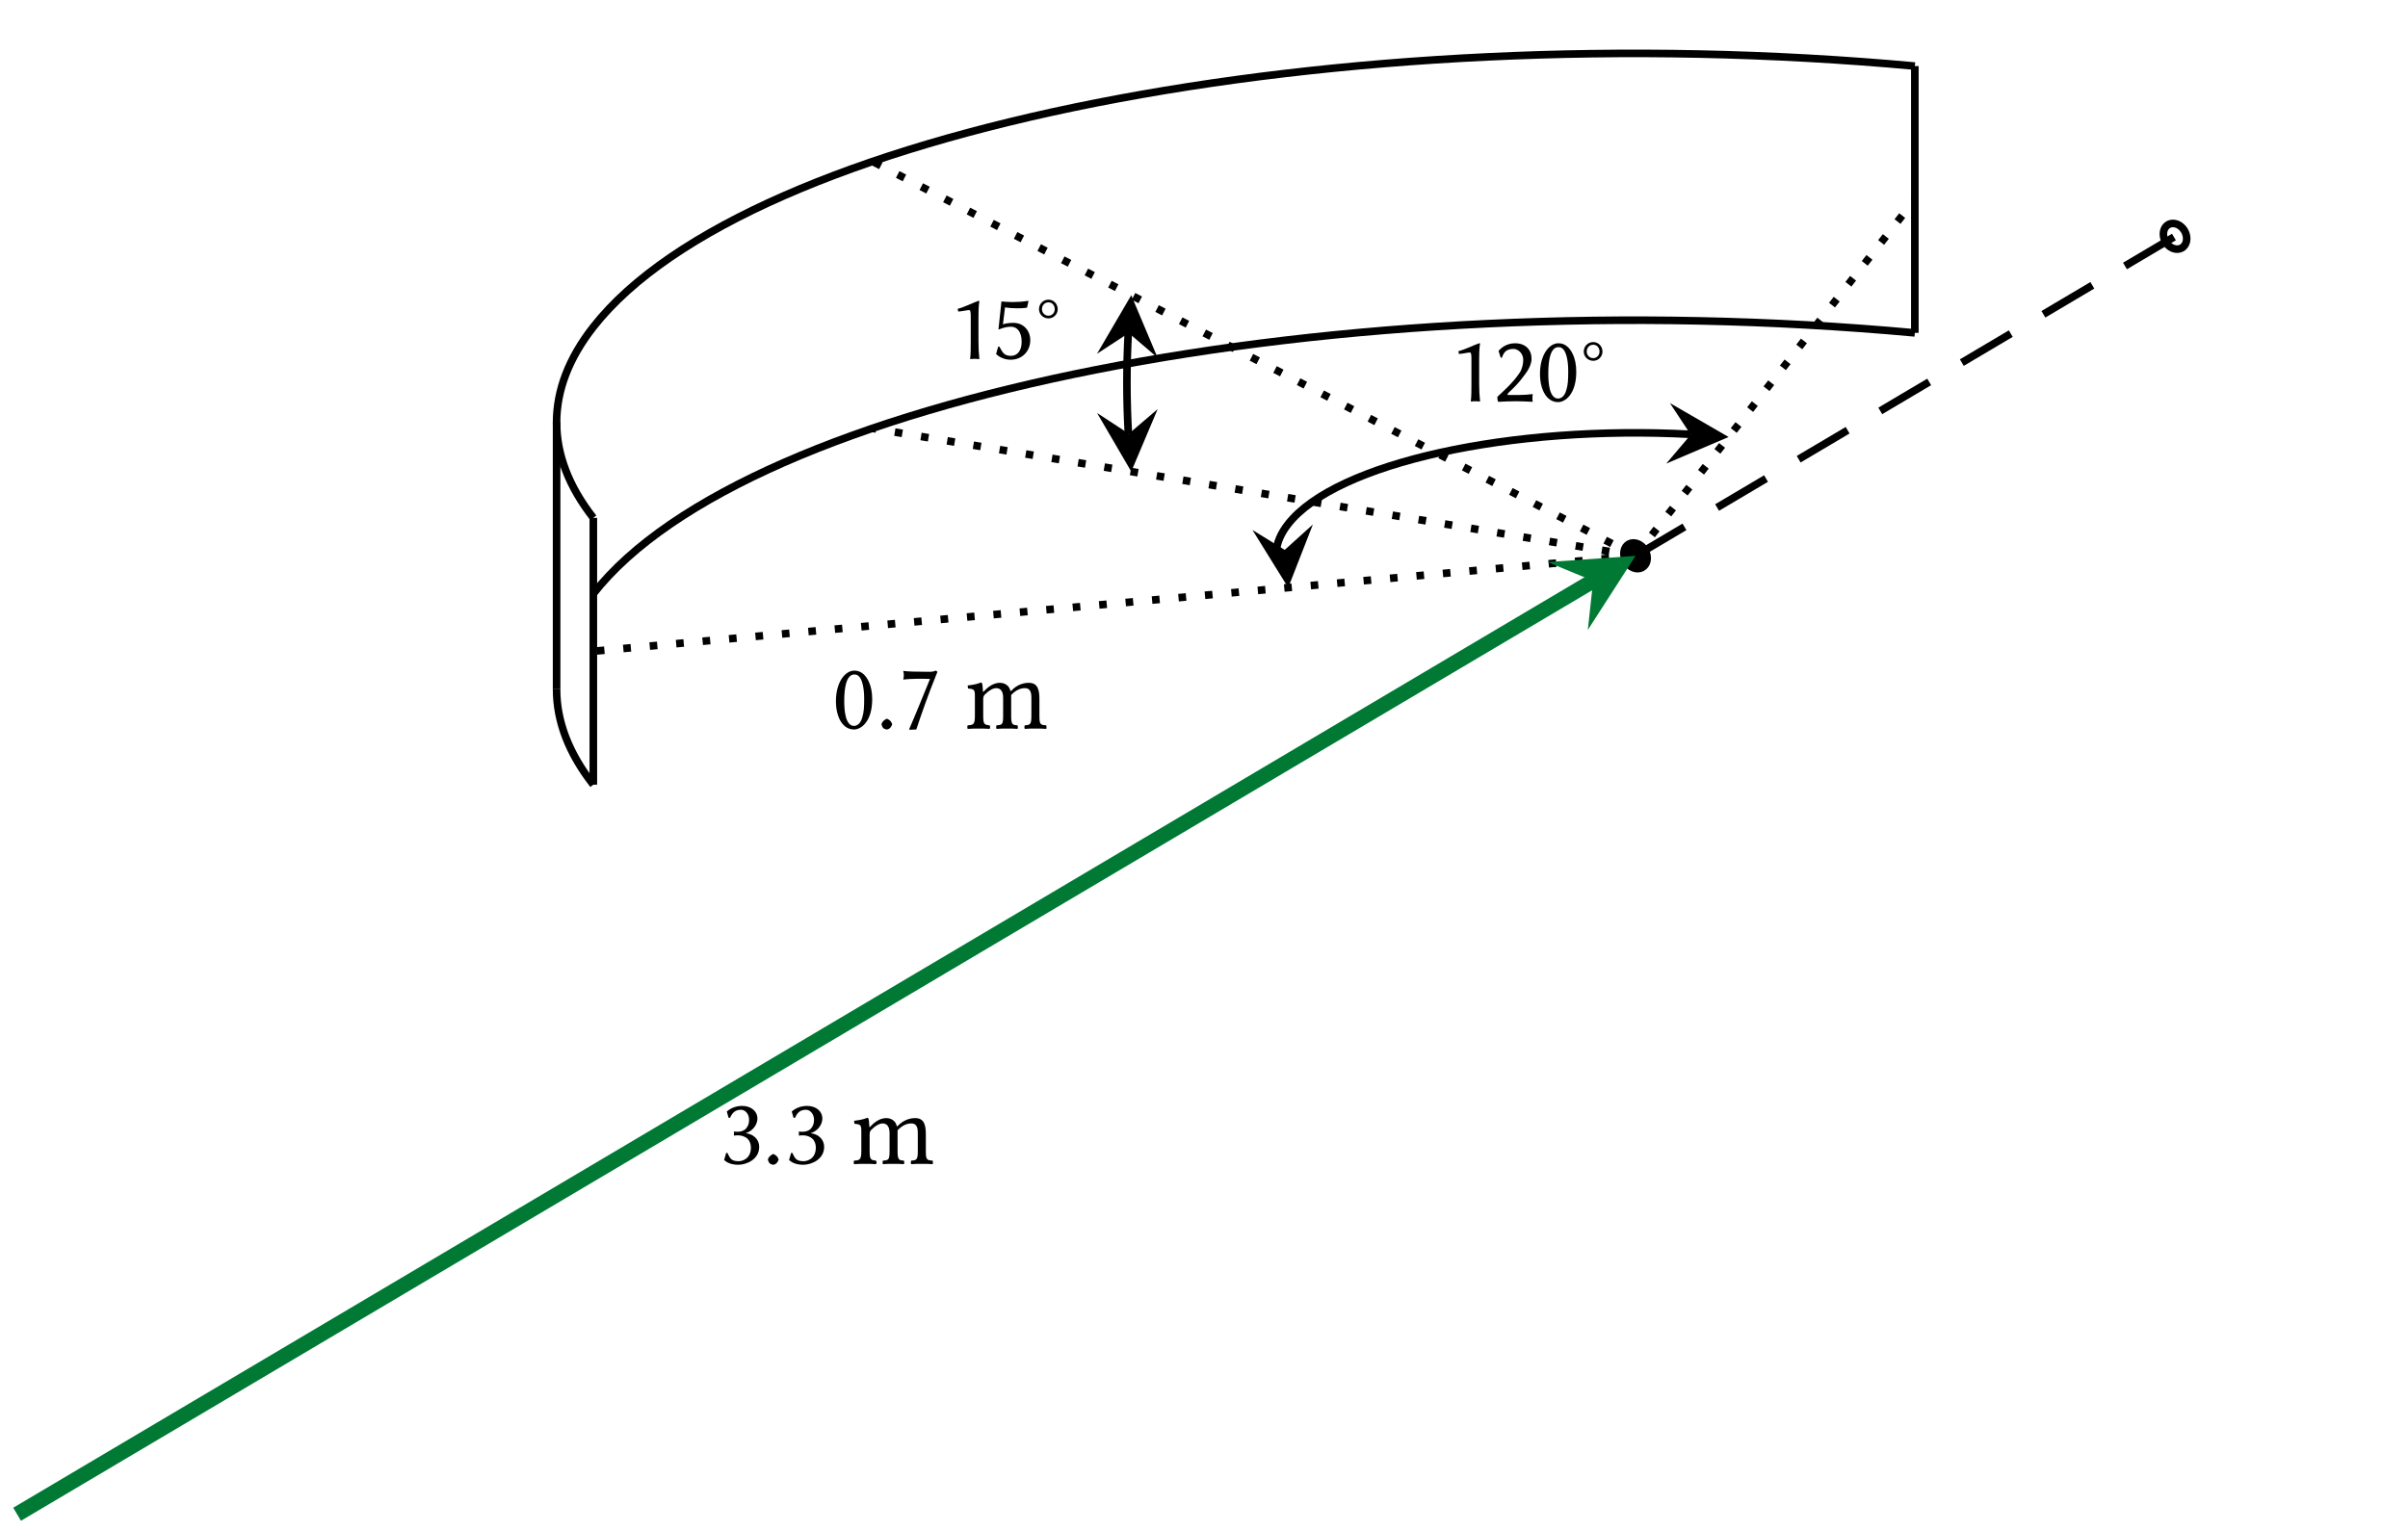 <?xml version="1.0" encoding="UTF-8"?>
<svg xmlns="http://www.w3.org/2000/svg" xmlns:xlink="http://www.w3.org/1999/xlink" width="126.526pt" height="80.489pt" viewBox="0 0 126.526 80.489" version="1.1">
<defs>
<g>
<symbol overflow="visible" id="glyph0-0">
<path style="stroke:none;" d="M 0.25 -3 L 1.094 -1.734 L 0.25 -0.469 Z M 0.406 -0.25 L 1.25 -1.516 L 2.094 -0.25 Z M 1.391 -1.734 L 2.25 -3 L 2.25 -0.469 Z M 1.25 -1.969 L 0.406 -3.219 L 2.094 -3.219 Z M 0 0 L 2.5 0 L 2.5 -3.484 L 0 -3.484 Z M 0 0 "/>
</symbol>
<symbol overflow="visible" id="glyph0-1">
<path style="stroke:none;" d="M 1.156 -2.844 C 1.25 -2.844 1.328 -2.812 1.375 -2.766 C 1.531 -2.641 1.672 -2.25 1.672 -1.578 C 1.672 -1.125 1.656 -0.859 1.578 -0.609 C 1.469 -0.188 1.234 -0.141 1.141 -0.141 C 0.672 -0.141 0.625 -1 0.625 -1.438 C 0.625 -2.656 0.938 -2.844 1.156 -2.844 Z M 1.141 0.047 C 1.516 0.047 2.094 -0.375 2.094 -1.547 C 2.094 -2.312 1.812 -2.703 1.641 -2.859 C 1.5 -2.984 1.344 -3.047 1.156 -3.047 C 0.656 -3.047 0.188 -2.422 0.188 -1.438 C 0.188 -0.641 0.516 0.047 1.141 0.047 Z M 1.141 0.047 "/>
</symbol>
<symbol overflow="visible" id="glyph0-2">
<path style="stroke:none;" d="M 0.266 -0.219 C 0.312 -0.047 0.375 0.016 0.531 0.047 L 0.562 0.047 C 0.703 0.016 0.766 -0.062 0.828 -0.219 L 0.828 -0.234 C 0.781 -0.375 0.703 -0.453 0.562 -0.516 L 0.531 -0.516 C 0.391 -0.438 0.312 -0.375 0.266 -0.234 Z M 0.266 -0.219 "/>
</symbol>
<symbol overflow="visible" id="glyph0-3">
<path style="stroke:none;" d="M 1.719 -2.609 C 1.328 -1.656 0.953 -0.719 0.625 0.031 L 0.641 0.062 L 1 0.047 C 1.281 -0.797 1.562 -1.625 2.109 -2.984 L 2.031 -3.047 C 1.953 -3.016 1.859 -2.984 1.703 -2.984 C 0.969 -2.984 0.531 -3 0.312 -3.031 C 0.328 -2.953 0.344 -2.891 0.344 -2.812 C 0.344 -2.734 0.328 -2.641 0.312 -2.578 C 0.672 -2.625 1.391 -2.625 1.719 -2.609 Z M 1.719 -2.609 "/>
</symbol>
<symbol overflow="visible" id="glyph0-4">
<path style="stroke:none;" d="M 1.625 -0.938 L 1.625 -2.203 C 1.625 -2.75 1.656 -2.953 1.672 -3.016 C 1.672 -3.047 1.656 -3.047 1.625 -3.047 C 1.312 -2.938 0.922 -2.734 0.531 -2.625 L 0.562 -2.484 C 0.797 -2.5 1.031 -2.562 1.141 -2.562 C 1.219 -2.562 1.219 -2.359 1.219 -2.172 L 1.219 -0.938 C 1.219 -0.547 1.219 -0.281 1.188 0 L 1.188 0.016 C 1.188 0.016 1.328 0 1.422 0 C 1.516 0 1.656 0.016 1.656 0.016 L 1.672 0 C 1.641 -0.297 1.625 -0.547 1.625 -0.938 Z M 1.625 -0.938 "/>
</symbol>
<symbol overflow="visible" id="glyph0-5">
<path style="stroke:none;" d="M 1.109 -2.75 C 1.359 -2.75 1.625 -2.516 1.625 -2.172 C 1.625 -1.953 1.562 -1.688 1.438 -1.5 C 1.094 -0.969 0.516 -0.469 0.266 -0.234 C 0.266 -0.219 0.266 -0.188 0.266 -0.172 C 0.266 -0.094 0.281 -0.016 0.312 0.031 C 0.672 0.016 0.891 0 1.25 0 C 1.609 0 1.766 0.016 2.125 0.031 C 2.109 -0.031 2.109 -0.078 2.109 -0.141 C 2.109 -0.219 2.109 -0.297 2.125 -0.375 C 1.844 -0.344 1.688 -0.328 1.219 -0.328 C 1.047 -0.328 0.953 -0.328 0.812 -0.328 C 0.812 -0.328 0.797 -0.344 0.797 -0.344 C 0.797 -0.391 0.859 -0.453 0.891 -0.484 C 1.141 -0.719 1.375 -0.938 1.703 -1.391 C 1.891 -1.625 2.062 -1.953 2.062 -2.234 C 2.062 -2.703 1.75 -3.047 1.188 -3.047 C 0.734 -3.047 0.438 -2.781 0.328 -2.641 L 0.438 -2.297 L 0.5 -2.281 C 0.562 -2.438 0.594 -2.531 0.719 -2.641 C 0.828 -2.719 0.969 -2.75 1.109 -2.75 Z M 1.109 -2.75 "/>
</symbol>
<symbol overflow="visible" id="glyph0-6">
<path style="stroke:none;" d="M 1 -2.609 C 1 -2.438 0.875 -2.266 0.672 -2.266 C 0.453 -2.266 0.328 -2.438 0.328 -2.609 C 0.328 -2.797 0.453 -2.969 0.672 -2.969 C 0.891 -2.969 1 -2.781 1 -2.609 Z M 0.172 -2.609 C 0.172 -2.344 0.391 -2.125 0.672 -2.125 C 0.938 -2.125 1.156 -2.344 1.156 -2.609 C 1.156 -2.891 0.938 -3.109 0.672 -3.109 C 0.391 -3.109 0.172 -2.891 0.172 -2.609 Z M 0.172 -2.609 "/>
</symbol>
<symbol overflow="visible" id="glyph0-7">
<path style="stroke:none;" d="M 1 0.047 C 1.594 0.047 2.031 -0.391 2.031 -0.984 C 2.031 -1.453 1.703 -1.891 1.141 -1.891 C 0.938 -1.891 0.703 -1.859 0.594 -1.812 L 0.703 -2.703 C 0.891 -2.672 1.094 -2.656 1.328 -2.656 C 1.484 -2.656 1.656 -2.656 1.859 -2.688 L 1.938 -3.031 L 1.906 -3.047 C 1.625 -3 1.344 -2.984 1.094 -2.984 C 0.906 -2.984 0.688 -3 0.516 -3.016 L 0.359 -1.547 L 0.391 -1.547 C 0.594 -1.625 0.781 -1.688 1.016 -1.688 C 1.328 -1.688 1.578 -1.438 1.578 -0.891 C 1.578 -0.438 1.359 -0.156 1.016 -0.156 C 0.641 -0.156 0.578 -0.344 0.406 -0.641 L 0.344 -0.641 L 0.234 -0.25 L 0.25 -0.234 C 0.375 -0.125 0.625 0.047 1 0.047 Z M 1 0.047 "/>
</symbol>
<symbol overflow="visible" id="glyph0-8">
<path style="stroke:none;" d="M 1.047 -0.141 C 0.641 -0.141 0.594 -0.297 0.453 -0.578 L 0.391 -0.578 L 0.281 -0.203 L 0.297 -0.188 C 0.422 -0.078 0.641 0.047 1.031 0.047 C 1.453 0.047 2.125 -0.234 2.125 -0.891 C 2.125 -1.297 1.812 -1.562 1.438 -1.609 L 1.438 -1.625 C 1.688 -1.688 2.031 -1.984 2.031 -2.391 C 2.031 -2.75 1.719 -3.047 1.219 -3.047 C 0.844 -3.047 0.562 -2.875 0.438 -2.766 L 0.422 -2.75 L 0.516 -2.422 L 0.594 -2.422 C 0.719 -2.703 0.875 -2.844 1.172 -2.844 C 1.375 -2.844 1.594 -2.641 1.594 -2.312 C 1.594 -2.094 1.516 -1.938 1.406 -1.828 C 1.297 -1.734 1.156 -1.688 0.984 -1.688 C 0.922 -1.688 0.875 -1.688 0.797 -1.703 L 0.797 -1.484 C 0.859 -1.5 0.969 -1.5 1.016 -1.5 C 1.172 -1.5 1.359 -1.453 1.5 -1.328 C 1.625 -1.219 1.688 -1.047 1.688 -0.859 C 1.688 -0.25 1.219 -0.141 1.047 -0.141 Z M 1.047 -0.141 "/>
</symbol>
<symbol overflow="visible" id="glyph1-0">
<path style="stroke:none;" d="M 0.281 -3.312 L 1.203 -1.906 L 0.281 -0.516 Z M 0.438 -0.281 L 1.375 -1.672 L 2.297 -0.281 Z M 1.531 -1.906 L 2.469 -3.312 L 2.469 -0.516 Z M 1.375 -2.156 L 0.438 -3.547 L 2.297 -3.547 Z M 0 0 L 2.734 0 L 2.734 -3.828 L 0 -3.828 Z M 0 0 "/>
</symbol>
<symbol overflow="visible" id="glyph1-1">
<path style="stroke:none;" d="M 0.938 -1.969 C 0.922 -2.125 0.922 -2.328 0.891 -2.375 C 0.875 -2.406 0.859 -2.422 0.828 -2.422 C 0.672 -2.359 0.531 -2.312 0.141 -2.266 C 0.141 -2.234 0.141 -2.141 0.156 -2.109 C 0.453 -2.078 0.516 -2.062 0.516 -1.734 L 0.516 -0.672 C 0.516 -0.219 0.438 -0.188 0.141 -0.172 C 0.109 -0.141 0.109 -0.016 0.141 0.016 C 0.312 0 0.516 0 0.734 0 C 0.953 0 1.125 0 1.281 0.016 C 1.328 -0.016 1.328 -0.141 1.281 -0.172 C 1.016 -0.203 0.953 -0.219 0.953 -0.672 L 0.953 -1.562 C 0.953 -1.688 1 -1.75 1.047 -1.797 C 1.266 -2.016 1.469 -2.125 1.641 -2.125 C 1.844 -2.125 2 -1.984 2 -1.625 L 2 -0.672 C 2 -0.219 1.953 -0.188 1.656 -0.172 C 1.625 -0.141 1.625 -0.016 1.656 0.016 C 1.797 0 2 0 2.219 0 C 2.438 0 2.609 0 2.75 0.016 C 2.781 -0.016 2.781 -0.141 2.75 -0.172 C 2.484 -0.188 2.422 -0.219 2.422 -0.672 L 2.422 -1.547 C 2.422 -1.625 2.422 -1.688 2.422 -1.766 C 2.688 -2.047 2.938 -2.125 3.141 -2.125 C 3.359 -2.125 3.484 -2 3.484 -1.641 L 3.484 -0.672 C 3.484 -0.219 3.422 -0.188 3.141 -0.172 C 3.109 -0.141 3.109 -0.016 3.141 0.016 C 3.281 0 3.484 0 3.703 0 C 3.922 0 4.109 0 4.266 0.016 C 4.281 -0.016 4.281 -0.141 4.266 -0.172 C 3.953 -0.188 3.906 -0.219 3.906 -0.672 L 3.906 -1.531 C 3.906 -2.031 3.828 -2.406 3.344 -2.406 C 3.062 -2.406 2.719 -2.297 2.438 -2 C 2.422 -1.984 2.391 -1.953 2.375 -2 C 2.328 -2.234 2.109 -2.406 1.828 -2.406 C 1.516 -2.406 1.234 -2.219 1 -1.969 C 0.969 -1.938 0.938 -1.891 0.938 -1.969 Z M 0.938 -1.969 "/>
</symbol>
</g>
<clipPath id="clip1">
  <path d="M 31 11 L 107 11 L 107 42 L 31 42 Z M 31 11 "/>
</clipPath>
<clipPath id="clip2">
  <path d="M 100.613 3.473 L 126.027 22.516 L 31.176 41.242 L 31.176 27.219 Z M 100.613 3.473 "/>
</clipPath>
<clipPath id="clip3">
  <path d="M 0 19 L 95 19 L 95 80.488 L 0 80.488 Z M 0 19 "/>
</clipPath>
</defs>
<g id="surface1">
<path style="fill:none;stroke-width:0.399;stroke-linecap:butt;stroke-linejoin:miter;stroke:rgb(0%,0%,0%);stroke-opacity:1;stroke-miterlimit:10;" d="M 28.347 16.127 C 28.007 16.193 27.734 16.545 27.734 16.912 C 27.734 17.283 28.007 17.526 28.347 17.459 C 28.687 17.393 28.96 17.041 28.96 16.67 C 28.96 16.303 28.687 16.061 28.347 16.127 Z M 28.347 16.127 " transform="matrix(1,0,0,-1,85.938,29.213)"/>
<path style="fill:none;stroke-width:0.399;stroke-linecap:butt;stroke-linejoin:miter;stroke:rgb(0%,0%,0%);stroke-opacity:1;stroke-dasharray:2.989,1.993;stroke-miterlimit:10;" d="M -0.001 -0.002 L 28.347 16.791 " transform="matrix(1,0,0,-1,85.938,29.213)"/>
<path style="fill:none;stroke-width:0.399;stroke-linecap:butt;stroke-linejoin:miter;stroke:rgb(0%,0%,0%);stroke-opacity:1;stroke-dasharray:0.399,0.996;stroke-miterlimit:10;" d="M -0.001 -0.002 L 14.675 18.729 " transform="matrix(1,0,0,-1,85.938,29.213)"/>
<path style="fill:none;stroke-width:0.399;stroke-linecap:butt;stroke-linejoin:miter;stroke:rgb(0%,0%,0%);stroke-opacity:1;stroke-dasharray:0.399,0.996;stroke-miterlimit:10;" d="M -0.001 -0.002 L -54.762 -5.017 " transform="matrix(1,0,0,-1,85.938,29.213)"/>
<g style="fill:rgb(0%,0%,0%);fill-opacity:1;">
  <use xlink:href="#glyph0-1" x="43.735" y="38.295"/>
  <use xlink:href="#glyph0-2" x="46.051" y="38.295"/>
  <use xlink:href="#glyph0-3" x="47.147" y="38.295"/>
</g>
<g style="fill:rgb(0%,0%,0%);fill-opacity:1;">
  <use xlink:href="#glyph1-1" x="50.709" y="38.295"/>
</g>
<path style="fill:none;stroke-width:0.399;stroke-linecap:butt;stroke-linejoin:miter;stroke:rgb(0%,0%,0%);stroke-opacity:1;stroke-dasharray:0.399,0.996;stroke-miterlimit:10;" d="M -0.001 -0.002 L -40.09 20.725 " transform="matrix(1,0,0,-1,85.938,29.213)"/>
<path style="fill:none;stroke-width:0.399;stroke-linecap:butt;stroke-linejoin:miter;stroke:rgb(0%,0%,0%);stroke-opacity:1;stroke-dasharray:0.399,0.996;stroke-miterlimit:10;" d="M -0.001 -0.002 L -40.09 6.697 " transform="matrix(1,0,0,-1,85.938,29.213)"/>
<path style="fill:none;stroke-width:0.399;stroke-linecap:butt;stroke-linejoin:miter;stroke:rgb(0%,0%,0%);stroke-opacity:1;stroke-miterlimit:10;" d="M 2.906 6.385 C -6.516 6.893 -15.727 4.893 -18.25 1.674 C -18.641 1.178 -18.852 0.674 -18.891 0.166 " transform="matrix(1,0,0,-1,85.938,29.213)"/>
<path style=" stroke:none;fill-rule:nonzero;fill:rgb(0%,0%,0%);fill-opacity:1;" d="M 90.828 22.969 L 87.742 21.184 L 88.84 22.848 L 87.551 24.367 "/>
<path style=" stroke:none;fill-rule:nonzero;fill:rgb(0%,0%,0%);fill-opacity:1;" d="M 67.688 30.887 L 68.984 27.566 L 67.504 28.902 L 65.809 27.855 "/>
<g style="fill:rgb(0%,0%,0%);fill-opacity:1;">
  <use xlink:href="#glyph0-4" x="76.096" y="21.089"/>
  <use xlink:href="#glyph0-5" x="78.412" y="21.089"/>
  <use xlink:href="#glyph0-1" x="80.729" y="21.089"/>
</g>
<g style="fill:rgb(0%,0%,0%);fill-opacity:1;">
  <use xlink:href="#glyph0-6" x="83.045" y="21.089"/>
</g>
<path style="fill:none;stroke-width:0.399;stroke-linecap:butt;stroke-linejoin:miter;stroke:rgb(0%,0%,0%);stroke-opacity:1;stroke-miterlimit:10;" d="M -26.649 6.412 C -26.75 8.209 -26.75 9.983 -26.653 11.713 " transform="matrix(1,0,0,-1,85.938,29.213)"/>
<path style=" stroke:none;fill-rule:nonzero;fill:rgb(0%,0%,0%);fill-opacity:1;" d="M 59.441 24.785 L 60.828 21.504 L 59.312 22.797 L 57.645 21.707 "/>
<path style=" stroke:none;fill-rule:nonzero;fill:rgb(0%,0%,0%);fill-opacity:1;" d="M 59.441 15.516 L 57.641 18.594 L 59.309 17.504 L 60.824 18.801 "/>
<g style="fill:rgb(0%,0%,0%);fill-opacity:1;">
  <use xlink:href="#glyph0-4" x="49.788" y="18.86"/>
  <use xlink:href="#glyph0-7" x="52.104" y="18.86"/>
</g>
<g style="fill:rgb(0%,0%,0%);fill-opacity:1;">
  <use xlink:href="#glyph0-6" x="54.421" y="18.86"/>
</g>
<g clip-path="url(#clip1)" clip-rule="nonzero">
<g clip-path="url(#clip2)" clip-rule="nonzero">
<path style="fill:none;stroke-width:0.399;stroke-linecap:butt;stroke-linejoin:miter;stroke:rgb(0%,0%,0%);stroke-opacity:1;stroke-miterlimit:10;" d="M 14.675 11.717 C -15.571 14.49 -46.657 8.35 -54.762 -1.994 C -57.336 -5.279 -57.336 -8.744 -54.762 -12.033 " transform="matrix(1,0,0,-1,85.938,29.213)"/>
</g>
</g>
<path style="fill:none;stroke-width:0.399;stroke-linecap:butt;stroke-linejoin:miter;stroke:rgb(0%,0%,0%);stroke-opacity:1;stroke-miterlimit:10;" d="M -56.692 -7.014 C -56.696 -8.705 -56.043 -10.396 -54.762 -12.029 " transform="matrix(1,0,0,-1,85.938,29.213)"/>
<path style="fill:none;stroke-width:0.399;stroke-linecap:butt;stroke-linejoin:miter;stroke:rgb(0%,0%,0%);stroke-opacity:1;stroke-miterlimit:10;" d="M 14.675 25.74 C -15.571 28.514 -46.657 22.373 -54.762 12.029 C -57.336 8.744 -57.336 5.279 -54.762 1.994 " transform="matrix(1,0,0,-1,85.938,29.213)"/>
<path style="fill:none;stroke-width:0.399;stroke-linecap:butt;stroke-linejoin:miter;stroke:rgb(0%,0%,0%);stroke-opacity:1;stroke-miterlimit:10;" d="M 14.675 25.74 L 14.675 11.717 " transform="matrix(1,0,0,-1,85.938,29.213)"/>
<path style="fill:none;stroke-width:0.399;stroke-linecap:butt;stroke-linejoin:miter;stroke:rgb(0%,0%,0%);stroke-opacity:1;stroke-miterlimit:10;" d="M -54.762 1.994 L -54.762 -12.029 " transform="matrix(1,0,0,-1,85.938,29.213)"/>
<path style="fill:none;stroke-width:0.399;stroke-linecap:butt;stroke-linejoin:miter;stroke:rgb(0%,0%,0%);stroke-opacity:1;stroke-miterlimit:10;" d="M -56.692 7.01 L -56.692 -7.014 " transform="matrix(1,0,0,-1,85.938,29.213)"/>
<path style="fill-rule:nonzero;fill:rgb(0%,0%,0%);fill-opacity:1;stroke-width:0.399;stroke-linecap:butt;stroke-linejoin:miter;stroke:rgb(0%,0%,0%);stroke-opacity:1;stroke-miterlimit:10;" d="M -0.001 -0.666 C -0.34 -0.6 -0.614 -0.248 -0.614 0.119 C -0.614 0.49 -0.34 0.733 -0.001 0.666 C 0.339 0.6 0.613 0.248 0.613 -0.123 C 0.613 -0.49 0.339 -0.732 -0.001 -0.666 Z M -0.001 -0.666 " transform="matrix(1,0,0,-1,85.938,29.213)"/>
<g clip-path="url(#clip3)" clip-rule="nonzero">
<path style="fill:none;stroke-width:0.797;stroke-linecap:butt;stroke-linejoin:miter;stroke:rgb(0%,47.452%,20.392%);stroke-opacity:1;stroke-miterlimit:10;" d="M -85.04 -50.377 L -2.227 -1.318 " transform="matrix(1,0,0,-1,85.938,29.213)"/>
</g>
<path style=" stroke:none;fill-rule:nonzero;fill:rgb(0%,47.452%,20.392%);fill-opacity:1;" d="M 85.938 29.215 L 81.316 29.543 L 83.711 30.531 L 83.43 33.109 "/>
<g style="fill:rgb(0%,0%,0%);fill-opacity:1;">
  <use xlink:href="#glyph0-8" x="37.767" y="61.174"/>
  <use xlink:href="#glyph0-2" x="40.083" y="61.174"/>
  <use xlink:href="#glyph0-8" x="41.179" y="61.174"/>
</g>
<g style="fill:rgb(0%,0%,0%);fill-opacity:1;">
  <use xlink:href="#glyph1-1" x="44.741" y="61.174"/>
</g>
</g>
</svg>
